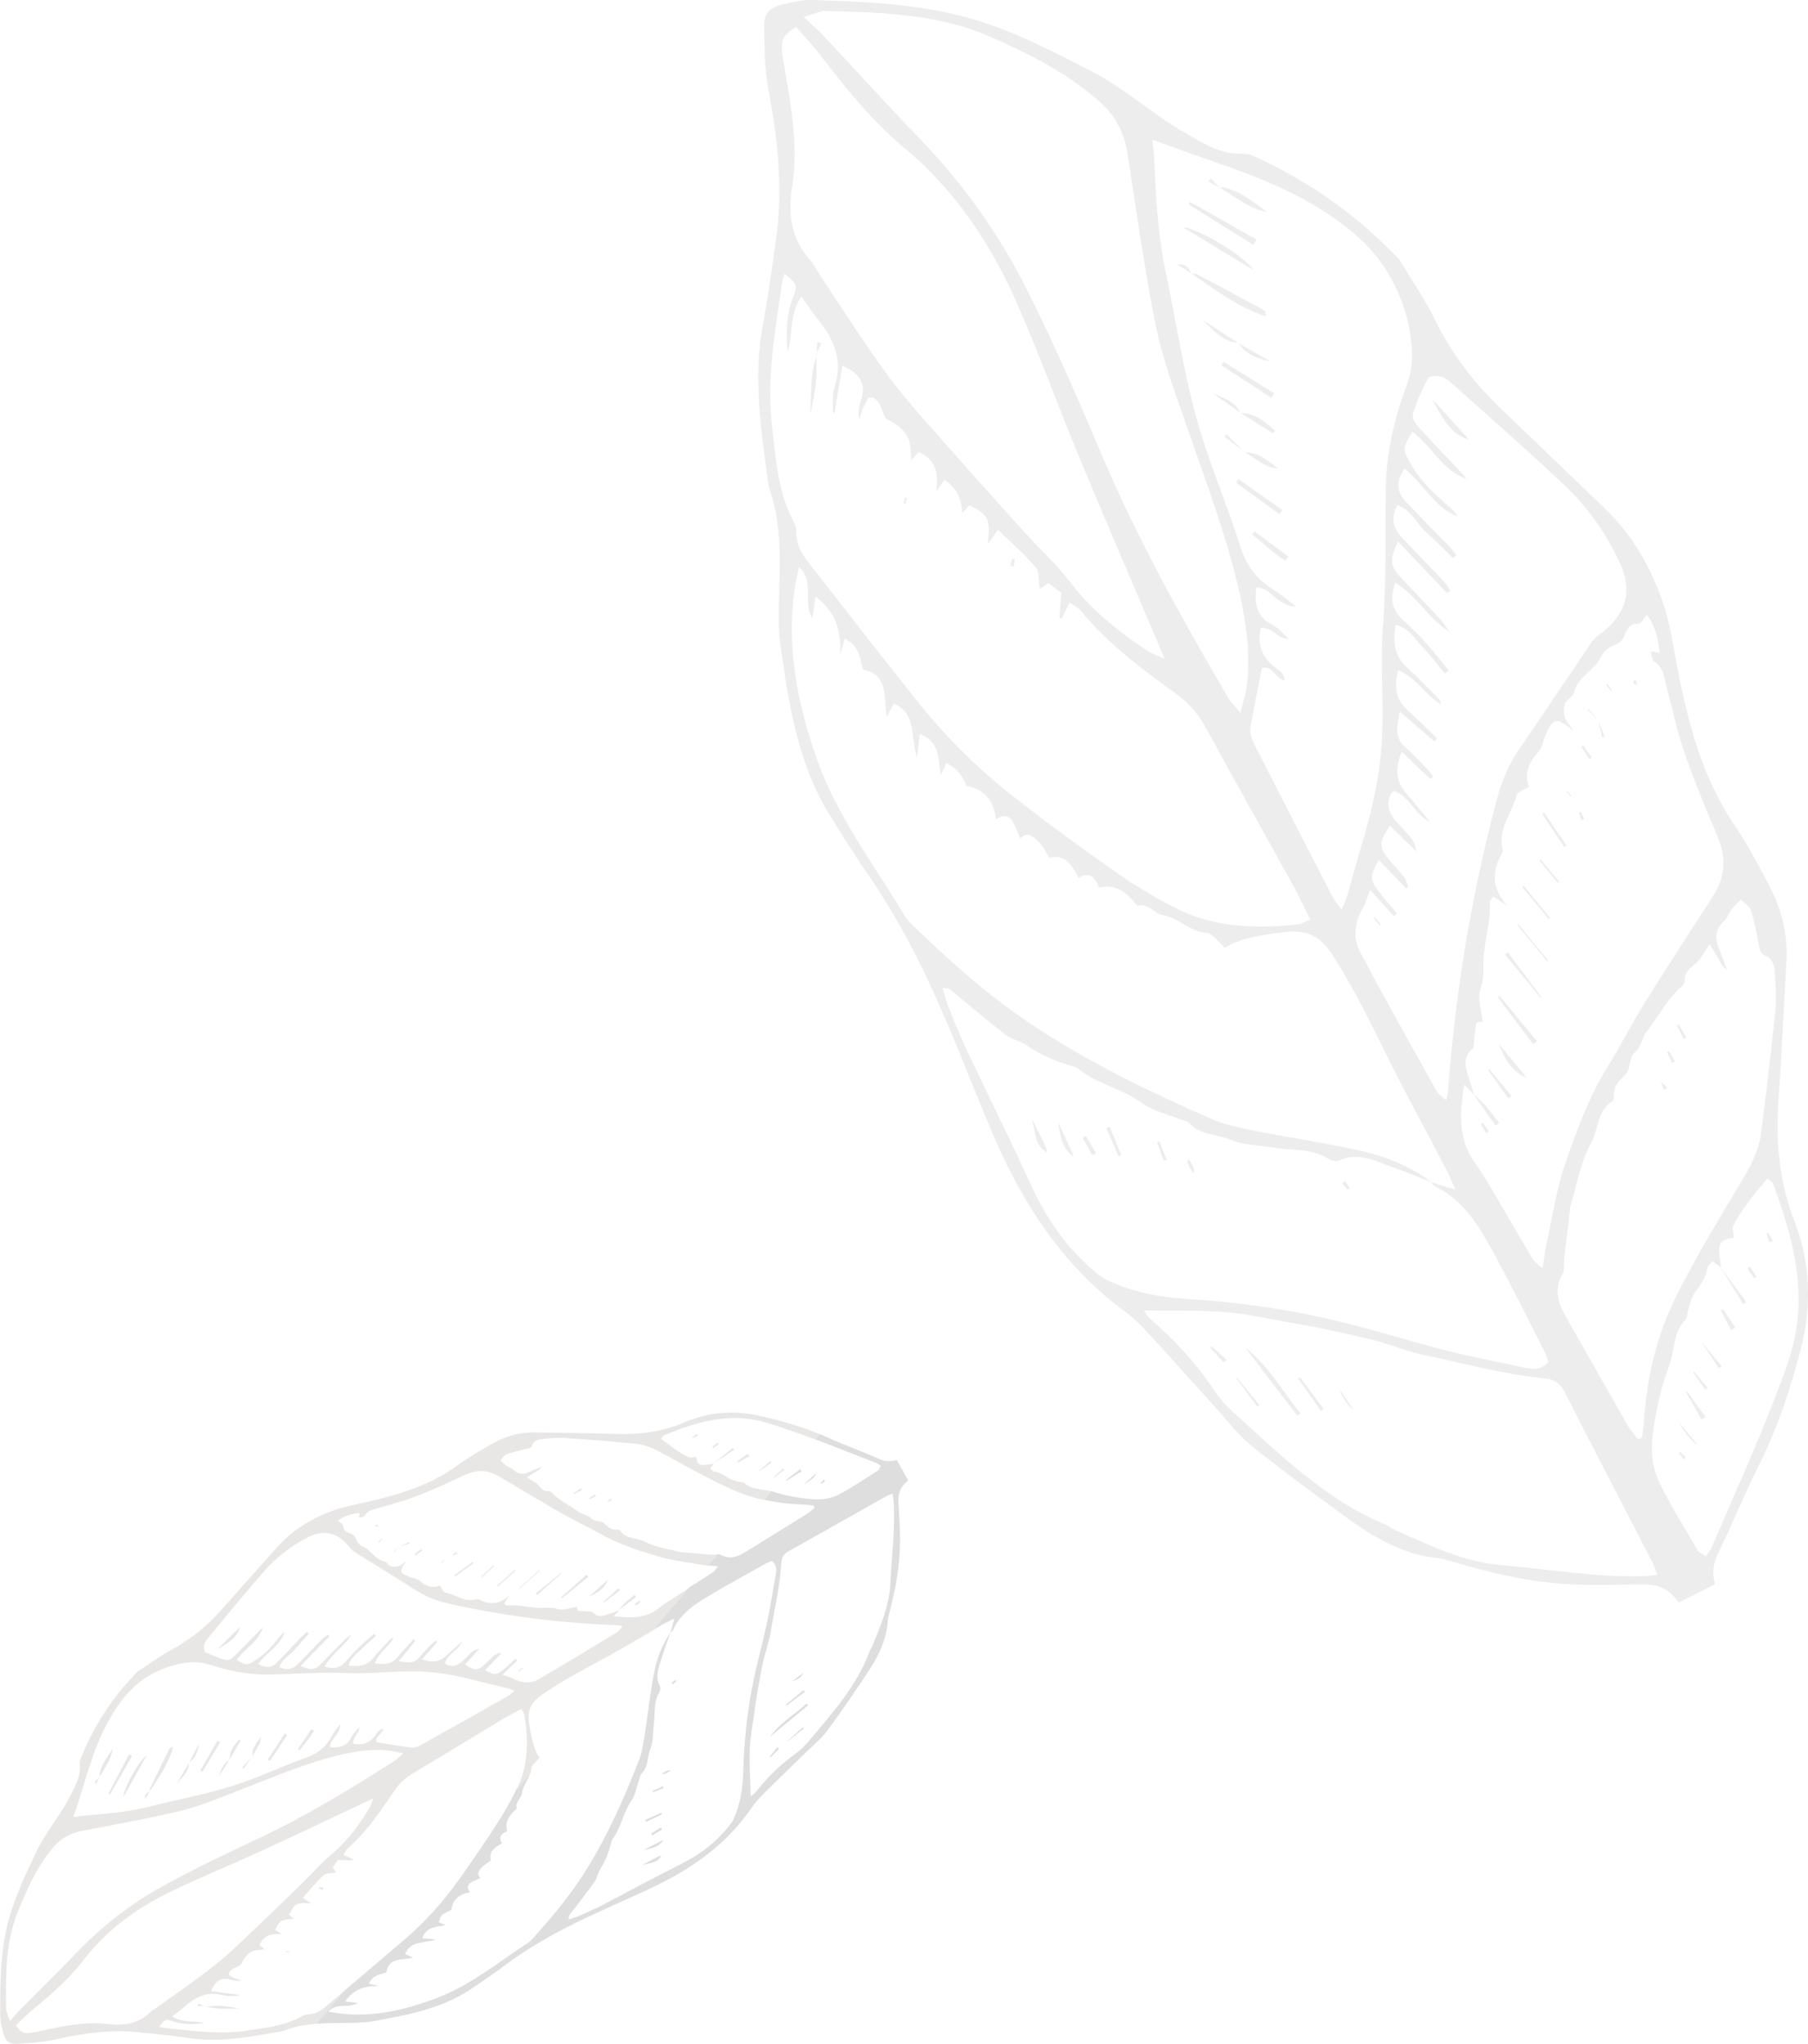 <?xml version="1.0" encoding="UTF-8"?><svg id="Layer_2" xmlns="http://www.w3.org/2000/svg" viewBox="0 0 499.17 564.23"><defs><style>.cls-1{fill:#e9e7e6;}.cls-2{fill:#a6a5a5;}.cls-3{fill:#dfdede;}.cls-4{opacity:.2;}</style></defs><g id="Layer_2-2"><path class="cls-3" d="m222.8,481.23l.1-.13c6.57-7.83,13.54-15.38,17.18-25.22.19-.54.58-1.01.8-1.54,2.2-5.55,4.64-10.95,4.93-17.14.35-7.51,1.39-15.01.91-22.56-.05-.69-.18-1.39-.3-2.31-.87.37-1.42.54-1.91.81-8.93,5.03-17.84,10.1-26.78,15.08-.5.28-.88.58-1.17.92-.59.69-.8,1.51-.87,2.57-.4,6.45-1.92,12.73-2.97,19.09-.43,2.6-1.34,5-1.93,7.5-.68,2.87-1.15,5.8-1.66,8.71-.33,1.87-.59,3.75-.84,5.63-.46,3.4-1.14,6.81-1.28,10.23-.17,4.15.14,8.32.24,13.03.63-.5.97-.7,1.2-.95v-.03c.47-.57.94-1.14,1.41-1.69,2.85-3.35,5.99-6.39,9.59-8.97,1.21-.86,2.33-1.9,3.3-3.03m-135.36,77.36l7.85-9.2c5.42-4.57,10.82-9.15,16.21-13.76,3.63-3.1,6.97-6.46,10.05-10.06,1.68-1.98,3.29-4.04,4.82-6.16,3.89-5.41,7.65-10.92,11.25-16.53,1.81-2.84,3.52-5.78,4.94-8.83l3.86-4.52c-.59,1.99-2.08,3.59-2.34,5.74-.13,1.17-1.78,2.17-1.35,3.85.02.08-.04.2-.14.31-.2.22-.53.48-.74.69-.23.22-.44.43-.62.65-1.13,1.33-1.67,2.86-1.16,4.75-.65.29-1.2.61-1.54,1.01-.49.59-.55,1.3.14,2.3-.99.57-1.9,1.12-2.5,1.83-.65.77-.93,1.69-.56,2.96-.94.67-1.9,1.17-2.58,1.92-.08.1-.17.19-.25.28-.65.77-1.15,1.67-.04,2.59-.93.44-1.85.78-2.66,1.27-.21.13-.38.25-.51.41-.54.63-.37,1.45.22,2.32-1.75.25-3.03.88-3.9,1.89-.66.77-1.08,1.78-1.27,2.99-1.53.69-2.22,1.01-2.64,1.49-.34.4-.49.93-.8,1.86.52.22,1.05.46,1.9.83-2.13.41-4.22.4-5.56,1.97-.36.42-.67.94-.9,1.63,1.27.1,2.32.19,3.79.31-2.68,1.02-5.82.45-7.67,2.62-.31.38-.6.83-.83,1.39.66.32,1.19.58,2.21,1.08-2.49.46-5.11.21-6.5,1.82-.44.52-.77,1.23-.9,2.23-1.53.46-3.09.71-4.13,1.93-.27.32-.51.71-.7,1.19,1.08.24,1.95.43,2.8.62-3.39-.09-6.3.6-8.59,3.29-.26.31-.52.63-.76.99,1.31.13,2.28.24,3.44.36-2.43,1.76-5.62-.32-8.11,2.44,1.49.23,2.49.43,3.49.54,9.39,1,18.22-1.1,26.91-4.48,9.24-3.61,16.79-9.9,24.96-15.21.32-.2.6-.5.85-.78,1.5-1.65,2.98-3.32,4.43-5.01,3.99-4.66,7.72-9.53,10.99-14.85,5.78-9.39,10.12-19.34,14.12-29.51.83-2.13,1.2-4.48,1.57-6.76.89-5.62,1.5-11.31,2.53-16.91.77-4.18,2.2-8.2,4.67-11.75-.73,2.09-1.56,4.16-2.19,6.29-.83,2.81-2.33,5.58-.75,8.65.21.4.08,1.18-.17,1.61-1.67,2.82-1.13,5.99-1.52,9-.3,2.25-.18,4.66-.97,6.73-.82,2.11-.58,4.64-2.15,6.47-.13.15-.26.29-.42.44-.03,0-.03.01-.03.03-.16.18-.15.53-.24.78-.83,2.29-1.23,4.87-2.57,6.82-2.19,3.21-2.65,7.19-5.02,10.25-.17.21-.26.53-.33.8-.65,2.66-1.58,5.17-3.05,7.51-.69,1.12-.9,2.55-1.66,3.6-2.23,3.11-4.62,6.11-6.93,9.17-.14.17-.09.51-.15,1.12,1.09-.37,2.01-.6,2.86-.98,2.21-.98,4.43-1.95,6.58-3.06,7.04-3.65,13.99-7.46,21.08-11.01,4.46-2.23,8.54-4.93,11.9-8.62.45-.5.93-1.02,1.39-1.55.75-.88,1.44-1.81,1.88-2.83,1.74-4.03,2.41-8.36,2.52-12.73.24-10.09,1.49-20.03,3.87-29.84,1.05-4.32,2.13-8.63,3.03-12.97.8-3.87,1.38-7.8,2.08-11.69.26-1.39.22-2.64-1.09-3.68-.57.24-1.13.4-1.61.68-5.15,2.89-10.34,5.69-15.4,8.71-2.93,1.74-5.83,3.54-8,6.09-.93,1.08-1.73,2.3-2.33,3.72-.02.06-.06.11-.1.16-.14.16-.34.29-.51.45.27-1.08.56-2.16,1.02-3.91-1.34.67-2.18,1.03-2.96,1.48-1.03.58-2.06,1.16-3.08,1.75l10.07-11.79c2.23-1.42,4.47-2.82,6.68-4.27.14-.09.27-.21.39-.36.24-.29.5-.69.95-1.22-1.1-.12-1.97-.2-2.78-.3l2.62-3.07c.32,0,.64.02.88.15,2.46,1.35,4.66.62,6.82-.73,5.66-3.52,11.36-7.01,17.01-10.54.76-.47,1.4-1.12,2.11-1.68l-.21-.66c-.91-.08-1.81-.21-2.71-.23-3.75-.11-7.44-.54-11.03-1.36l2.02-2.36c2.09.65,4.21,1.26,6.37,1.6,4.09.64,8.34,1.38,12.2-.63,3.76-1.95,7.27-4.38,10.86-6.65.06-.04.12-.1.17-.15.24-.27.37-.7.63-1.14-.52-.33-.87-.66-1.29-.82-5.59-2.15-11.14-4.38-16.74-6.49l1.25-1.46c.76.33,1.51.65,2.27,1,4.57,2.09,9.33,3.73,13.91,5.81,1.8.82,3.41.87,5.01.32l3.19,5.71c-.53.36-.97.76-1.33,1.18-1.13,1.33-1.49,2.96-1.38,4.91.2,3.67.46,7.34.43,11.01-.05,6.41-1.24,12.69-2.81,18.88-.22.85-.51,1.7-.56,2.55-.32,5.84-3.05,10.73-6.2,15.4-3.46,5.13-6.92,10.26-10.62,15.21-.24.3-.48.62-.73.91-1.61,1.88-3.58,3.51-5.37,5.26-4.07,4-8.22,7.92-12.23,11.98-.28.29-.55.58-.81.88-.99,1.16-1.85,2.44-2.75,3.68-.81,1.09-1.64,2.16-2.51,3.17-6.68,7.83-15.2,13.29-24.55,17.66-7.01,3.26-14.14,6.28-21.07,9.73-6.75,3.36-13.28,7.15-19.32,11.72-2.78,2.1-5.69,4.01-8.56,5.98-6.11,4.2-13.04,6.26-20.18,7.76-1.98.42-3.99.73-5.98,1.15-2.75.58-5.5.66-8.33.68-2.84.04-5.7.03-8.53.25"/><path class="cls-1" d="m21.34,543.23c-3.85,4.49-8.31,8.26-12.84,12.03-1.45,1.22-2.78,2.61-4.13,3.89,1.41,1.87,1.95,2.22,3.67,2.08,1.15-.1,2.28-.38,3.42-.63,6.06-1.29,12.19-2.59,18.39-1.85,4.65.56,8.56-.18,11.91-3.51.41-.41.97-.62,1.44-.97,5.48-3.97,11.09-7.77,16.38-11.99,4.07-3.24,7.77-6.97,11.56-10.55,4.35-4.11,8.63-8.3,12.92-12.48,2.43-2.37,4.62-5,7.22-7.14,1.84-1.51,3.48-3.16,4.99-4.92,2.18-2.55,4.06-5.33,5.82-8.23.31-.52.45-1.16.95-2.48-1.46.68-2.28,1.06-3.1,1.44-9.45,4.45-18.86,8.95-28.36,13.31-8,3.67-16.16,6.99-24.09,10.79-8.63,4.15-16.41,9.56-22.63,16.84-.63.74-1.24,1.49-1.84,2.27-.54.7-1.11,1.4-1.67,2.07m89.89-59.15c-1.78-.37-2.95-.73-4.14-.84-4.39-.41-8.69.17-12.94,1.18-9.92,2.35-19.23,6.41-28.7,10.07-5.14,1.98-10.26,4.14-15.57,5.43-9.09,2.2-18.33,3.79-27.54,5.59-3.16.63-5.69,2.18-7.73,4.58-.08.08-.15.18-.23.28-4.27,5.24-7.04,11.34-9.51,17.52-3.4,8.52-3.32,17.57-3.18,26.57,0,.97.56,1.93,1.06,3.54,1.33-1.52,2.09-2.48,2.97-3.36,5.23-5.28,10.55-10.48,15.71-15.84,6.82-7.1,14.52-13.1,23.08-17.85,8.61-4.78,17.53-9.03,26.44-13.2,13.26-6.21,25.7-13.81,38.02-21.64.67-.43,1.21-1.06,2.3-2.02m59.72-34c.26-.31.51-.71.87-1.15-.76-.13-1.12-.24-1.5-.26-15.7-.57-31.2-2.54-46.53-5.97-3.06-.69-5.91-1.73-8.57-3.41-5.71-3.63-11.48-7.15-17.22-10.74-.48-.3-.95-.67-1.3-1.12-3.33-4.31-7.16-5.39-11.82-2.98-4.49,2.32-8.54,5.38-11.87,9.17-1.03,1.17-2.05,2.34-3.06,3.53-4.2,4.91-8.28,9.93-12.42,14.9-.49.59-1.04,1.24-1.2,1.95-.16.66-.07,1.89.32,2.09,1.7.86,3.53,1.51,5.34,2.11,1.33.44,2.2-.57,3.01-1.35,2.27-2.23,4.47-4.54,6.7-6.81.24-.25.54-.45.81-.66-.41,1.29-1.09,2.35-1.91,3.31-.69.81-1.48,1.55-2.26,2.28-.79.73-1.57,1.48-2.26,2.29-.28.32-.54.66-.78,1.01,2.6,1.49,2.89,1.43,4.7.38,2.21-1.29,3.98-3.01,5.59-4.9.57-.68,1.12-1.37,1.67-2.07.04-.04.06-.07.08-.1.34-.4.8-.71,1.21-1.07-.41,1.25-1.07,2.27-1.86,3.2-.71.84-1.55,1.61-2.38,2.38-.83.77-1.67,1.54-2.42,2.41-.24.27-.45.54-.66.83,2.06,1.3,3.75,1.1,5.19-.35,2.32-2.34,4.54-4.75,6.81-7.12.46-.49.99-.9,1.49-1.34.16.18.32.35.49.53-1.22,1.36-2.47,2.7-3.66,4.09-.1.13-.2.24-.31.36l-.04.05c-.45.54-1.01.99-1.55,1.45s-1.11.92-1.57,1.48c-.42.5-.77,1.06-1,1.75,2.01.98,3.68.64,5.11-.81,2.3-2.34,4.56-4.74,6.85-7.09.41-.42.96-.71,1.45-1.05l.43.45c-2.63,2.7-5.25,5.4-8,8.2,3.01,1.25,4.02,1.1,5.77-.69,2.17-2.2,4.31-4.44,6.5-6.63.53-.53,1.21-.94,1.82-1.4-.41.71-.89,1.36-1.41,1.97-.67.8-1.42,1.52-2.17,2.26s-1.52,1.48-2.22,2.32c-.6.71-1.17,1.47-1.65,2.34,2.54.78,4.26.38,5.7-1.25,1.15-1.3,2.3-2.61,3.54-3.83,1.4-1.37,2.94-2.64,4.41-3.96.18.2.36.4.54.6-1.33,1.19-2.74,2.31-3.97,3.58-.73.75-1.62,1.4-2.35,2.25-.54.63-.98,1.37-1.21,2.34,2.79.34,4.95.04,6.68-1.98.04-.04.08-.08.1-.13.17-.21.34-.42.52-.63,1.33-1.55,2.77-3.02,4.17-4.51.25-.26.66-.37.99-.54-.35.67-.79,1.26-1.27,1.82-.35.41-.71.8-1.07,1.19s-.73.79-1.09,1.2c-.71.84-1.36,1.77-1.79,2.92,2.5.45,4.51.35,6.15-1.56.02-.03.06-.06.07-.09.17-.21.35-.42.53-.63,1.27-1.49,2.62-2.91,3.93-4.37l.49.42c-1.41,1.74-2.81,3.49-4.58,5.68,2.37.33,4.08.77,5.51-.91l.04-.04c.1-.11.2-.24.3-.35.83-.99,1.72-1.92,2.61-2.85.53-.56,1.15-1.05,1.74-1.57l.41.44c-1.32,1.5-2.65,3.01-4.17,4.74,2.74,1.03,4.75.78,6.58-.93,1.47-1.36,2.99-2.67,4.48-4.01-.24.52-.55.97-.89,1.39-.44.52-.94.97-1.44,1.41s-1.01.88-1.44,1.4-.79,1.09-1.02,1.77c.28.24.4.42.56.48,1.91.79,3.37,0,4.66-1.34.61-.62,1.23-1.22,1.86-1.82.79-.76.8-.75,2.48-1.27-1.42,1.58-2.68,2.96-3.97,4.38,2.63,1.69,3.44,1.69,5.3.06.94-.83,1.79-1.76,2.75-2.57.44-.37,1.05-.52,1.57-.78l.24.36c-1.43,1.48-2.84,2.96-4.33,4.49,2.47,1.38,3.16,1.36,4.95-.1,1.2-.98,2.32-2.05,3.47-3.08l.43.51c-1.3,1.27-2.6,2.53-4.05,3.93,1.23.41,2.06.58,2.76.96,2.37,1.27,4.91,1.59,7.16.3,7.38-4.25,14.62-8.71,21.89-13.12.15-.1.3-.23.44-.39m-28.87,16.68c-1.08-.38-1.68-.65-2.3-.8-2.72-.68-5.46-1.27-8.17-1.99-5.73-1.51-11.49-2.56-17.45-2.61-5.98-.05-11.91.75-17.93.51-7.13-.29-14.29.18-21.43.38-5.67.16-11.14-.86-16.52-2.6-1.71-.56-3.62-.9-5.39-.78-3.98.27-7.76,1.46-11.28,3.42-2.75,1.54-5.02,3.55-6.93,5.77-1.91,2.23-3.5,4.74-4.95,7.39-4.35,7.96-6.28,16.79-9.5,26.18,1.18-.18,1.84-.33,2.5-.38,6.16-.5,12.33-1,18.36-2.51,7.69-1.92,15.52-3.38,23.06-5.74,7.08-2.22,13.82-5.48,20.82-8,2.09-.75,3.69-1.86,4.98-3.37.58-.69,1.1-1.45,1.57-2.3.57-1.04,1.34-1.96,2.38-3.46.09,3.07-2.87,4-2.8,6.47,2.12.13,3.87-.1,5.08-1.51.31-.36.57-.79.8-1.3.2-.45.51-.85.83-1.25.2-.22.41-.44.6-.66.2-.22.4-.43.59-.65.04-.06.1-.13.15-.18.1,1.84-1.92,2.66-1.61,4.6,2.35.38,4.22-.15,5.67-1.85.1-.13.2-.24.3-.37.26-.34.48-.75.78-1.09.35-.41.79-.76,1.49-.84-.06.43-.26.78-.52,1.08-.14.17-.31.34-.47.49s-.33.32-.47.48c-.36.42-.59.91-.39,1.65,3.21.52,6.42,1.1,9.66,1.49.78.1,1.72-.25,2.44-.65,8.03-4.46,16.02-8.97,24.02-13.48.6-.35,1.12-.84,2.01-1.53m-107.53-1.57c1.09-1.28,2.23-2.53,3.43-3.76,3.16-2.05,6.17-4.32,9.47-6.09,5.29-2.84,9.77-6.58,13.72-11.02,5.14-5.77,10.26-11.56,15.43-17.32,4.16-4.65,9.34-7.82,15.13-9.94,3.06-1.13,6.33-1.7,9.53-2.44,8.91-2.06,17.57-4.63,25.09-10.16,2.95-2.16,6.16-4,9.34-5.83,3.67-2.12,7.64-3.3,11.9-3.23,7.34.13,14.68.18,22.03.42,6.74.22,13.21-.51,19.52-3.25,6.53-2.83,13.48-3.31,20.48-1.76,5.72,1.26,11.35,2.85,16.76,5.12l-1.25,1.46c-2.54-.96-5.09-1.88-7.65-2.76-4.26-1.46-8.58-2.98-13.21-3.17-7.45-.31-14.28,2-21.01,4.78-.07.03-.14.09-.2.17-.13.15-.28.41-.56.75,2.5,1.9,4.9,3.82,7.72,5.15.51.24,1.29-.1,1.95-.16.24,1.9.96,2.51,2.69,2.22.74-.11,1.47-.22,2.22-.34h0c-.32.43-.63.87-1.02,1.39.45.34.72.72,1.05.77,1.54.23,2.79.98,4.06,1.86.83.57,1.97.72,2.98,1.02.46.14,1.09.02,1.38.29,2.06,1.94,4.82,1.56,7.23,2.3l.21.07-2.02,2.36c-3.16-.72-6.25-1.74-9.23-3.11-6.41-2.93-12.59-6.37-18.77-9.77-2.42-1.32-4.84-2.46-7.57-2.71-6.45-.58-12.9-1.14-19.36-1.54-2.3-.14-4.64.1-6.94.35-.59.07-1.42.47-1.81.92-.08.11-.15.22-.18.33-.09.35-.23.6-.38.78-.45.53-1.12.55-1.8.71-1.68.41-3.4.77-5.02,1.38-.34.13-.63.41-.91.73-.1.13-.19.24-.3.37-.1.13-.19.24-.29.36-.07.09-.14.17-.22.25.55.49,1.05,1.04,1.65,1.46.6.42,1.44.59,1.92,1.11,1.28,1.36,2.67,1.35,4.22.67,1.16-.51,2.34-.98,3.51-1.46-.08.14-.17.26-.27.38-.45.54-1.01.79-1.55,1.1-.61.36-1.16.79-2.15,1.47,1.35.88,2.47,1.32,3.16,2.12.8.96,1.51,1.73,2.84,1.64.24-.02.58.13.76.31,2.14,2.34,5.05,3.61,7.56,5.44,1.05.76,2.46.69,3.47,1.86.67.78,2.52.46,3.39,1.19.98.82,1.72,1.76,3.11,1.8.48.01,1.21-.05,1.38.2,1.61,2.46,4.61,1.99,6.84,3.15,3.03,1.59,6.69,2,10.08,2.91l.57.04c3.07.16,6.1.65,9.18.63.08-.01.16,0,.25,0l-2.62,3.07c-.36-.05-.71-.09-1.05-.16-4.36-.78-8.84-1.24-13.06-2.52-5.42-1.64-10.86-3.42-15.86-6.27-3.19-1.82-6.54-3.35-9.73-5.15-4.36-2.46-8.67-5.06-13-7.6-1.83-1.08-3.62-2.23-5.48-3.24-2.71-1.48-5.56-1.57-8.39-.37-2.22.95-4.37,2.05-6.58,3.01-2.83,1.22-5.65,2.49-8.55,3.52-2.9,1.05-5.92,1.8-8.87,2.72-1.35.42-2.86.53-3.86,1.7-.14.16-.26.33-.37.53-.02.02-.04.04-.04.06-.25.3-.97.33-1.54.53.08-.56.12-.91.18-1.4-2.22.29-4.21.82-6.01,2.23.6.51,1.46.88,1.47,1.28.02,1.38.9,1.87,1.93,2.19.92.3,1.37.8,1.72,1.72.29.75,1.01,1.55,1.73,1.84,2.33.94,3.37,3.67,6.02,4.17.66.12,1.12,1.11,1.79,1.35.64.24,1.5.16,2.18-.05.6-.17,1.09-.72,2.08-1.42-2,2.75-1.93,3.17.51,4.26,1.04.47,2.37.52,3.18,1.22,1.87,1.61,3.78,2.1,5.58,1.24.55.82.86,1.85,1.36,1.94,2.97.56,5.56,2.94,8.87,1.85.28-.09.69.21,1.04.36,2.83,1.28,5.45,1.06,7.91-1.47-.59.97-1.03,1.65-1.48,2.37.46.27.72.56.94.53,3.05-.33,6,.57,9,.66,1.61.05,3.07-.3,4.8.28,1.58.53,3.61-.32,5.34-.54l.24,1c1.26.17,2.53.22,4.05.31.94,1.25,2.13,1.52,4.21.74,1.07-.39,2.15-.74,3.24-1.12h0c-.38.38-.76.77-1.57,1.61,4.89.6,8.89.6,12.48-2.22,1.81-1.42,3.8-2.63,5.74-3.88.86-.56,1.73-1.12,2.6-1.66l-10.07,11.79c-2.5,1.43-5,2.86-7.49,4.32-7.58,4.44-15.54,8.19-22.84,13.19-.98.67-1.77,1.34-2.38,2.04-1.29,1.51-1.74,3.22-1.4,5.68.55,4.05,1.43,7.79,2.9,9.79-.06.07-.12.14-.18.22-.22.26-.47.52-.71.77-.25.26-.49.51-.71.76-.38.45-.67.9-.68,1.34-.01.49-.09.94-.23,1.37l-3.86,4.52c.24-.52.47-1.04.69-1.55,2.63-6.12,2.54-12.62,1.56-19.1-.08-.52-.43-.99-.8-1.8-1.78.94-3.41,1.74-4.95,2.67-8.29,4.99-16.52,10.05-24.83,14.98-1.67.99-3.09,2.13-4.31,3.55-.4.47-.78.97-1.14,1.5-2.49,3.71-5,7.42-7.9,10.82-1.49,1.74-3.08,3.4-4.82,4.93-.08.07-.16.14-.22.23-.38.44-.64,1.03-1.04,1.63,1.1.5,1.86.84,2.63,1.18l-.15.34c-1.33-.04-2.65-.08-4-.12-.52.76-1,1.46-1.45,2.12.37.52.66.9.96,1.32-1.32.27-2.76.15-3.49.81-2.03,1.85-3.75,4.03-5.72,6.23.95.62,1.54,1.02,2.31,1.53-2.77-.2-3.88-.13-4.78.92-.42.5-.8,1.21-1.28,2.21.38.34.77.7,1.23,1.11-2.44.22-3.26.3-3.96,1.12-.36.42-.69,1.02-1.17,1.93.62.4,1.23.82,1.85,1.23-2.19-.24-4.01.02-5.24,1.46-.36.41-.67.93-.91,1.56.57.49,1.02.86,1.34,1.12-1.29.22-2.64.14-3.63.71-.55.32-1.01.72-1.43,1.2-.48.56-.88,1.24-1.22,2.03-.04.1-.1.18-.16.25-.29.36-.84.56-1.4.78s-1.17.49-1.58.97c-.14.15-.25.34-.33.54-.07.16-.01.38-.02.72.53.26,1.11.58,1.72.82.57.23,1.18.36,1.78.53-1.05.26-2,.13-2.89-.13-1.83-.55-3.23-.29-4.31.97-.46.53-.86,1.26-1.22,2.17,2.61.34,5.14.67,7.75,1.01-.22.12-.36.27-.51.27-1.25-.02-2.57.19-3.75-.15-4.27-1.2-7.64.32-10.75,3.07-1.04.92-2.19,1.71-3.55,2.76,3.06,1.94,6.19,1.05,8.98,1.89-2.94.27-5.88.48-8.74-.55-1.62-.59-2.02-.66-3.03.54-.22.25-.46.56-.76.94.63.15,1.16.31,1.7.37,7.58.79,15.1,1.92,22.79.7,4.88-.78,9.77-1.21,14.23-3.57.76-.4,1.61-.91,2.42-.91,2.01,0,3.53-1,4.93-2.18,1.74-1.47,3.5-2.95,5.25-4.42l-7.85,9.2c-2.93.24-5.83.73-8.66,1.8-.36.14-.74.26-1.12.33-8.38,1.48-16.74,3.11-25.33,1.85-4.59-.67-9.22-1.14-13.83-1.61-8.08-.83-15.97.33-23.86,2.12-3.26.74-6.68.89-10.04,1.03-2.2.09-3.08-.78-3.67-2.98-.39-1.48-.82-3.04-.83-4.55-.06-7.64-.03-15.23,1.44-22.82,1.53-7.92,4.91-15.01,8.3-22.2,2.62-5.55,6.65-10.19,9.44-15.6,1.46-2.83,3.1-5.56,2.79-8.98-.09-.99.43-2.07.84-3.04,2.95-6.92,6.84-13.19,11.7-18.89"/><path class="cls-1" d="m56.86,553.89c1.31-.07,2.62-.19,3.93-.13,1.78.09,3.55.36,5.31.75-3.09-.06-6.2.25-9.24-.63m-.27-.1l.28.09c-.1,0-.2,0-.29.01v-.1"/><path class="cls-1" d="m88.01,521.36c.38.11.76.22,1.15.32l.11-.59c-.4-.05-.81-.09-1.21-.13,0,0-.05.4-.05.4Z"/><path class="cls-1" d="m79.02,538.55l-.1.3c.29.06.59.12.87.18l.08-.25c-.29-.07-.58-.14-.87-.22h.01Z"/><path class="cls-1" d="m56.36,553.8c.07,0,.15,0,.22,0v.1c-.07-.02-.15-.06-.22-.08m-1.6-.68c.54.22,1.07.44,1.61.66-.58.01-1.18.03-1.76.04l.14-.69"/><path class="cls-1" d="m39.36,485.66c-2.45,2.87-5.36,8.7-5.28,10.44,2.19-3.94,4.31-7.75,6.43-11.58-.35.29-.74.67-1.14,1.14"/><path class="cls-1" d="m41.43,494.4s.01.07,0,.09h-.01s-.05,0-.05,0c.01-.03.06-.09.06-.09m5.47-11.85c.08-.08.36-.09.9-.23-1.31,4.62-3.94,8.31-6.36,12.08-.01-.26-.07-.55.02-.77,1.79-3.69,3.6-7.39,5.43-11.07v-.02"/><path class="cls-1" d="m35.62,484.28c-1.89,3.62-3.77,7.23-5.65,10.86l.41.22c2.03-3.53,4.07-7.06,6.09-10.59-.29-.16-.57-.32-.85-.49"/><path class="cls-1" d="m60.03,480.57c-1.57,2.75-3.14,5.5-4.72,8.24l.56.34c1.63-2.72,3.26-5.43,4.9-8.15-.24-.15-.49-.3-.74-.44"/><path class="cls-1" d="m27.6,490.34l.03.07h-.07s.05-.08.05-.08m3.55-7.54c-.49,2.86-2.16,5.13-3.54,7.54l-.17-.45c.53-2.73,2.19-4.86,3.69-7.09"/><path class="cls-1" d="m78.62,478.55l-4.69,7.21c.19.13.38.25.57.38,1.61-2.39,3.2-4.77,4.8-7.15-.22-.15-.45-.28-.67-.43"/><path class="cls-1" d="m86.03,477.3c-1.27,1.86-2.54,3.71-3.81,5.57l.49.35c1.29-1.84,2.9-3.47,3.98-5.45-.22-.16-.44-.31-.66-.46"/><path class="cls-1" d="m63.36,485.77s-.01.07-.01.07h-.04s.06-.08.06-.08m2.56-5.53l.5.27c-1.02,1.76-2.04,3.52-3.07,5.28-.07-2.32,1.29-3.91,2.58-5.54"/><path class="cls-1" d="m69.6,484.89s0,.05,0,.07h-.01s-.04,0-.04,0c.02-.03.06-.09.06-.09m2.43-5.43c-.02.94-.31,1.89-.87,2.84-.52.87-1.03,1.73-1.56,2.6.12-2.06.23-2.28,2.43-5.44"/><path class="cls-1" d="m52.19,486.65c-.05,1.62-.85,2.83-1.79,3.94-.27.32-.54.62-.83.93-.29.31-.58.62-.84.94,1.16-1.92,2.31-3.86,3.46-5.8m0-.1h.05s-.04.05-.06.1c.01-.03,0-.1,0-.1"/><path class="cls-1" d="m52.25,486.55h-.05s.05-.03.07-.04v.03s-.01.01-.01.01Zm2.71-5.21c-.27,1.58-.67,3.08-1.66,4.25-.3.33-.63.65-1.03.92.91-1.72,1.8-3.45,2.7-5.18"/><path class="cls-1" d="m63.32,485.87h.04s-.03,0-.04.01v-.02m-1.22.99c.32-.37.72-.71,1.22-.96-.98,1.51-1.96,3.03-2.94,4.55.51-1.24.85-2.59,1.72-3.59"/><path class="cls-1" d="m69.56,484.98h.03s-.08.07-.11.11c.04-.04.09-.12.09-.12m-2.68,2.95c.86-.94,1.72-1.88,2.59-2.82-.74,1.04-1.48,2.07-2.21,3.12l-.38-.3"/><path class="cls-1" d="m41.36,494.52v-.03s.06,0,.06,0h0l-.06.03h0Zm-.98.67c.26-.29.62-.49.99-.68-.39.64-.76,1.29-1.33,2.26-.1-.77.06-1.25.34-1.58"/><path class="cls-1" d="m27.54,490.41h.06s-.08.09-.12.13c.03-.04.07-.13.07-.13m-1.46,1.58c.46-.49.93-.97,1.39-1.45-.3.6-.6,1.2-.9,1.8l-.5-.35"/><path class="cls-3" d="m177.72,510.65c3.02-.47,4.05-.99,5.31-2.47l.1-.1h-.27c-1.71.86-3.41,1.72-5.12,2.58"/><path class="cls-3" d="m177.32,514.86c3.35-.77,3.99-.94,4.79-1.88.16-.18.31-.39.51-.64-.32.05-.63.04-.86.15-1.49.77-2.95,1.57-4.43,2.37"/><path class="cls-3" d="m178.38,502.94c1.46-.7,2.92-1.4,4.43-2.11-.14-.18-.27-.41-.3-.39-1.47.65-2.93,1.33-4.39,2l.26.51Z"/><path class="cls-3" d="m180.08,506.69c.91-.56,1.81-1.1,2.72-1.66l-.35-.56c-.89.56-1.79,1.13-2.68,1.71,0,0,.32.51.32.51Z"/><path class="cls-3" d="m180.17,494.4l.16.37c.94-.38,1.87-.74,2.81-1.12l-.02-.56c-.97.44-1.95.87-2.93,1.31h-.01Z"/><path class="cls-3" d="m183.05,489.83c.32-.11.66-.17.95-.33.41-.22.76-.51,1.14-.77-.53-.11-.93.05-1.31.24-.32.16-.61.4-.91.59,0,0,.13.28.13.28Z"/><path class="cls-3" d="m185.39,464.54l.37.43,1-.88-.3-.32c-.37.25-.71.51-1.07.77h0Z"/><path class="cls-1" d="m59.96,455.33c2.48-1.4,4.07-2.52,5.04-3.66.68-.79,1.06-1.6,1.26-2.52-2.14,2.09-4.23,4.14-6.3,6.17"/><path class="cls-1" d="m143.25,461.51c.38-.34.75-.67,1.14-1.01l-.16-.18c-.38.34-.76.67-1.14,1.01l.16.18Z"/><path class="cls-1" d="m147.9,439.89l.37.44c2.21-1.97,4.42-3.94,6.63-5.91l-.07-.17c-2.31,1.88-4.62,3.76-6.93,5.64h0Z"/><path class="cls-1" d="m162.51,440.84c2.01-.9,3.33-1.75,4.2-2.78.5-.58.86-1.21,1.11-1.95-1.89,1.69-3.6,3.21-5.3,4.73"/><path class="cls-1" d="m154.93,440.95l.21.27c2.43-1.98,4.86-3.94,7.29-5.91-.16-.21-.33-.42-.49-.62-2.35,2.09-4.68,4.18-7.02,6.26h.01Z"/><path class="cls-1" d="m166.67,442.13l.14.21c1.47-1.13,2.93-2.25,4.4-3.38l-.39-.51c-1.38,1.23-2.76,2.46-4.14,3.69h0Z"/><path class="cls-1" d="m125.37,434.92l.19.35c1.73-1.25,3.45-2.51,5.18-3.76l-.25-.34c-1.7,1.25-3.39,2.5-5.1,3.75h-.01Z"/><path class="cls-1" d="m143.31,438.43l.14.14c1.87-1.67,3.76-3.35,5.63-5.02l-.13-.14c-1.87,1.67-3.76,3.35-5.63,5.02h-.01Z"/><path class="cls-1" d="m137.38,437.99c1.66-1.47,3.31-2.95,4.97-4.42l-.2-.21c-1.66,1.47-3.31,2.95-4.97,4.42l.2.21Z"/><path class="cls-1" d="m171.54,443.56c-.24.29-.46.58-.67.91v-.02c1.6-1.21,3.19-2.43,4.78-3.63-.16-.19-.31-.37-.46-.56-1.23,1.08-2.57,2.03-3.64,3.29"/><path class="cls-1" d="m133.03,435.42c1.14-1.03,2.29-2.05,3.43-3.07l-.18-.21c-1.14,1.03-2.29,2.05-3.43,3.07l.18.21Z"/><path class="cls-1" d="m175.54,443.18c.45-.31.9-.62,1.34-.93l-.27-.38c-.45.32-.88.63-1.33.94l.26.37Z"/><path class="cls-1" d="m114.4,429.1l.24.31c.63-.46,1.27-.9,1.91-1.35l-.29-.39c-.62.47-1.25.95-1.86,1.42h0Z"/><path class="cls-1" d="m110.41,426.82c.83-.36,1.67-.72,2.5-1.08l.13.4c-.88.22-1.76.45-2.63.67m0,.03h-.01"/><path class="cls-1" d="m125.02,429.1l.13.28c.4-.16.8-.32,1.2-.47l-.22-.41c-.36.2-.74.41-1.11.6h0Z"/><path class="cls-1" d="m104.58,425.84c.34-.31.68-.61,1.01-.9l-.11-.14c-.34.25-.68.52-1.02.78l.12.26Z"/><polygon class="cls-1" points="103.83 421.48 104.33 421.36 104.35 420.85 103.63 421.09 103.83 421.48"/><path class="cls-1" d="m108.52,428.46l.14.13c.58-.59,1.15-1.19,1.73-1.78h0c-.63.55-1.24,1.1-1.85,1.65h-.01Z"/><path class="cls-1" d="m121.87,431.51c.27-.24.53-.48.79-.71l-.11-.12c-.27.24-.53.48-.79.71l.11.12Z"/><path class="cls-3" d="m213.53,478.23c-.34.4-.68.82-.98,1.26,3.53-2.91,7.06-5.83,10.57-8.73l-.35-.53c-3.03,2.72-6.55,4.87-9.24,8.01"/><path class="cls-3" d="m216.98,470.56l.21.27c1.68-1.27,3.34-2.55,5.02-3.82l-.32-.43c-1.63,1.32-3.27,2.64-4.9,3.97h0Z"/><path class="cls-3" d="m217.37,480.63l.07.1c1.5-1.19,3.01-2.38,4.51-3.57l-.28-.34c-1.43,1.28-2.86,2.56-4.29,3.83h0Z"/><path class="cls-3" d="m214.66,482.3c-.69.85-1.39,1.7-2.08,2.54l.22.21c.75-.73,1.5-1.47,2.25-2.2l-.39-.55"/><path class="cls-3" d="m218.65,464.18c1.55-.64,2.04-.84,2.5-1.38.21-.25.41-.56.71-1.03-1.25.94-2.23,1.66-3.21,2.39"/><path class="cls-1" d="m158.38,412.17l.17.27c.72-.39,1.44-.77,2.16-1.16l-.29-.38c-.67.43-1.36.86-2.04,1.29h0Z"/><path class="cls-1" d="m162.69,413.57l.18.29c.56-.29,1.13-.58,1.7-.86l-.29-.44c-.53.34-1.06.67-1.59,1.01h0Z"/><path class="cls-1" d="m167.6,414.7c.45-.2.89-.38,1.33-.57l-.39-.48c-.31.35-.64.7-.95,1.05"/><path class="cls-3" d="m221.84,409.81c1.78-1.1,2.43-1.51,2.88-2.03.26-.31.44-.64.73-1.18-1.35,1.21-2.48,2.21-3.6,3.21"/><path class="cls-1" d="m208.82,406.72c1.5-1.06,2.85-2.03,4.21-2.99l-.34-.45c-1.24,1.1-2.48,2.21-3.85,3.43"/><path class="cls-1" d="m197.02,403.96h0c1.88-1.26,3.78-2.51,5.66-3.76l-.36-.49c-1.77,1.43-3.54,2.84-5.31,4.26h.01Z"/><path class="cls-3" d="m216.92,408.64l.13.18c1.44-.88,2.86-1.77,4.29-2.66-.14-.2-.28-.4-.42-.61-1.33,1.03-2.67,2.06-3.99,3.09h0Z"/><path class="cls-1" d="m203.56,403.4l.22.33c1.03-.59,2.08-1.17,3.12-1.76-.16-.21-.31-.44-.47-.65-.95.69-1.91,1.39-2.87,2.08h0Z"/><path class="cls-1" d="m213.73,407.63l.14.17c.88-.68,1.77-1.36,2.65-2.04l-.29-.35c-.84.74-1.66,1.48-2.5,2.22h0Z"/><path class="cls-1" d="m196.96,399.74c.5-.36,1-.74,1.5-1.1l-.27-.37-1.57,1.09.34.38Z"/><path class="cls-1" d="m191.27,396.91c.44-.18.9-.38,1.35-.57l-.24-.49c-.41.27-.83.53-1.24.8l.14.25Z"/><path class="cls-3" d="m226.62,409.38l.2.2c.33-.26.67-.53,1.01-.79l-.4-.32c-.27.3-.55.6-.82.91h0Z"/><g class="cls-4"><path class="cls-2" d="m239.16,240.71c7.5,10.74,13.63,22.24,18.99,34.12,5.5,12.18,10.25,24.68,15.43,37,7.81,18.55,18.13,35.34,34.19,48.05,2.61,2.07,5.39,4.03,7.66,6.45,6.73,7.19,13.24,14.6,19.87,21.9,3.37,3.7,6.42,7.81,10.28,10.93,8.29,6.73,16.94,13.02,25.56,19.32,7.87,5.75,16.12,10.77,26.2,11.71,1.48.13,2.92.69,4.36,1.12,10.6,3.12,21.35,5.58,32.42,6.08,6.33.29,12.69.08,19.03-.03,4.45-.08,7.86,1.21,10.32,5.08l10.06-5.14c-.84-2.79-.67-5.57.87-8.63,3.89-7.76,7.03-15.89,10.95-23.64,5.25-10.37,8.88-21.27,11.79-32.44,3.12-11.99,2.75-24.04-1.72-35.49-4.33-11.08-5.18-22.28-4.36-33.92.89-12.66,1.47-25.34,2.16-38.01.4-7.38-1.4-14.29-4.8-20.76-2.95-5.61-5.9-11.28-9.46-16.5-9.07-13.34-12.95-28.47-15.93-43.97-1.07-5.57-1.85-11.24-3.59-16.61-3.29-10.11-8.43-19.28-16.17-26.77-9.61-9.28-19.28-18.51-28.91-27.77-7.4-7.12-13.57-15.1-18.13-24.41-2.84-5.81-6.56-11.17-9.89-16.73-11.1-11.67-23.73-20.81-38.11-27.59-1.64-.77-3.49-1.75-5.19-1.66-5.93.3-10.54-2.71-15.33-5.41-9.16-5.17-16.9-12.43-26.34-17.3-12.19-6.27-24.22-12.57-37.78-15.73C250.59.94,237.46.39,224.28,0c-2.63-.08-5.32.56-7.91,1.14-3.85.87-5.4,2.33-5.37,6.14.03,5.81.07,11.72,1.14,17.4,2.6,13.72,4.07,27.43,2.12,41.34-1.11,7.93-2.21,15.88-3.67,23.77-2.72,14.76-.45,29.29,1.56,43.85.09.66.28,1.31.49,1.94,3.27,9.73,2.69,19.83,2.42,29.8-.13,4.87-.18,9.64.64,14.42.6,3.45,1,6.94,1.61,10.4,2.13,12.42,5.24,24.52,12.09,35.34,3.22,5.08,6.33,10.23,9.77,15.16h0Zm218.37,194.05c-1.6.14-2.8.33-4.01.36-13.08.34-25.94-1.95-38.9-3.05-10.67-.9-19.84-5.46-29.28-9.61-.92-.4-1.69-1.1-2.61-1.48-16.74-6.92-29.33-19.45-42.42-31.31-1.97-1.77-3.75-3.86-5.22-6.06-4.94-7.44-10.99-13.85-17.7-19.68-.46-.41-.75-1-1.61-2.16,8.15.12,15.36-.13,22.51.43,5.9.46,11.73,1.84,17.59,2.86,3.23.56,6.47,1.12,9.66,1.81,4.99,1.07,10.01,2.08,14.94,3.42,4.3,1.18,8.38,2.91,12.83,3.82,10.9,2.22,21.64,5.27,32.76,6.36,2.74.27,4.56,1.13,5.9,3.75,8.02,15.78,16.2,31.47,24.3,47.21.44.85.7,1.81,1.28,3.34h0Zm38.85-71.48c-.63,7.98-3.53,15.35-6.34,22.6-5.41,14.01-11.65,27.7-17.56,41.51-.31.71-.89,1.29-1.51,2.17-.92-.59-1.84-.85-2.19-1.46-3.68-6.34-7.65-12.56-10.78-19.17-3.22-6.8-1.69-14.09-.3-21.13.74-3.83,2-7.57,3.3-11.26,1.44-4.11.95-8.91,4.44-12.32.48-.48.32-1.59.58-2.36.58-1.72.9-3.68,1.95-5.07,1.61-2.13,2.98-4.23,3.48-6.89.11-.56.77-1.01,1.39-1.74.88.69,1.61,1.27,2.34,1.85h0c-.15-1.29-.3-2.57-.46-3.84-.38-2.99.72-4.21,4-4.48-.07-1.14-.6-2.51-.16-3.38,2.45-4.78,5.93-8.81,9.4-13,.84.74,1.39.99,1.54,1.39,4.37,11.8,7.9,23.74,6.9,36.59h-.01Zm-12.97-111.87c.95,2.83,1.46,5.82,2.07,8.76.33,1.6.2,3.17,2.42,3.86.97.3,1.93,2.25,2.04,3.52.3,3.99.55,8.04.15,12-1.11,11.13-2.48,22.23-3.89,33.32-.61,4.7-2.74,8.81-5.19,12.9-6.27,10.45-12.61,20.9-18.09,31.78-5.45,10.82-8.24,22.56-9.04,34.71-.1,1.56-.37,3.11-.57,4.68-.39.1-.77.2-1.16.31-.92-1.25-2-2.42-2.77-3.76-5.73-10-11.38-20.05-17.1-30.06-2.18-3.83-3.31-7.67-.82-11.81.31-.52.3-1.29.32-1.95.17-5.31,1.2-10.52,1.68-15.79.03-.33.02-.68.12-.99,1.79-5.79,2.74-12.06,5.66-17.21,2.15-3.78,1.55-8.97,5.91-11.6.46-.28.38-1.55.45-2.37.16-2.39,1.84-3.62,3.31-5.25,1.31-1.45.89-4.66,2.28-5.77,2.08-1.67,2.04-4.11,3.43-5.88,3.32-4.22,5.71-9.15,9.88-12.69.34-.28.6-.86.6-1.29-.07-2.31,1.32-3.48,3.01-4.81,1.44-1.14,2.27-3.04,3.87-5.33,1.11,1.75,1.82,2.74,2.39,3.82.61,1.14,1.08,2.35,2.44,3.23-.76-2.05-1.5-4.12-2.29-6.16-1.07-2.74-.98-5.13,1.44-7.26.92-.8,1.27-2.23,2.05-3.24.77-1.01,1.74-1.84,2.63-2.76.97,1.02,2.41,1.87,2.82,3.07h-.03Zm-25.25-71.18c-.85-.15-1.43-.24-2.4-.41.32,1.07.31,2.41.91,2.78,2.82,1.78,2.83,4.77,3.55,7.43,1.4,5.16,2.51,10.41,4.11,15.49,1.6,5.07,3.6,10.02,5.53,14.99,1.51,3.88,3.28,7.67,4.76,11.57,1.89,4.97,1.55,9.87-1.18,14.46-1.87,3.15-3.97,6.16-5.95,9.25-4.67,7.3-9.41,14.57-13.96,21.95-3.31,5.41-6.19,11.08-9.53,16.46-5.23,8.45-8.66,17.71-11.85,26.98-2.48,7.21-3.56,14.89-5.2,22.39-.42,1.9-.61,3.84-1.04,6.57-1.35-1.21-2.2-1.7-2.65-2.43-3.26-5.45-6.4-10.96-9.64-16.41-2.03-3.44-3.99-6.95-6.33-10.17-4.64-6.37-4.39-13.28-3.02-21.69,1.4,1.45,2.06,2.14,2.71,2.82h-.01c-.57-1.9-1.12-3.8-1.73-5.66-1.2-3.64-.65-5.7,1.57-7.22.26-2.62.4-4.82.8-6.97.05-.26,1.39-.29,1.75-.36-.27-3.01-1.6-6.56-.58-9.26,1.1-2.95.6-5.5.79-8.28.34-5.17,2.09-10.21,1.72-15.49-.03-.38.49-.81.98-1.58,1.22.84,2.37,1.61,3.99,2.71-4.2-4.43-4.41-8.95-2.02-13.76.29-.58.82-1.27.69-1.76-1.65-5.78,2.61-10.1,3.78-15.18.19-.84,1.98-1.33,3.45-2.22-1.37-3.15-.38-6.43,2.5-9.55,1.26-1.35,1.44-3.65,2.31-5.41,2.05-4.13,2.77-4.22,7.4-.6-1.15-1.77-2.05-2.65-2.33-3.69-.31-1.18-.39-2.65.06-3.75.46-1.14,2.19-1.88,2.44-3,1.04-4.55,5.83-6.15,7.6-10.13.55-1.23,2-2.42,3.29-2.88,1.6-.56,2.51-1.29,3.08-2.85.63-1.76,1.53-3.25,3.92-3.21.68,0,1.39-1.43,2.29-2.44,2.33,3.21,3.11,6.65,3.48,10.52l-.03-.02Zm-56.91-74.04c10.31,9.26,20.77,18.37,30.83,27.9,6.33,5.99,11.35,13.18,15.06,21.1,3.86,8.21,1.75,14.74-5.9,20.23-.78.56-1.47,1.36-2.02,2.16-6.57,9.67-13.02,19.41-19.66,29.03-3.09,4.47-5.06,9.33-6.44,14.56-6.91,26.24-11.32,52.88-13.32,79.95-.05.65-.26,1.28-.53,2.58-1.1-.99-2.11-1.53-2.58-2.38-7.15-12.84-14.39-25.64-21.24-38.65-2.09-3.96-1.36-8.36.98-12.34.71-1.2,1.05-2.62,1.84-4.71,2.32,2.58,4.41,4.92,6.51,7.26.3-.23.6-.47.9-.7-1.7-2.06-3.49-4.06-5.1-6.2-2.41-3.19-2.4-4.38.13-8.54,2.56,2.65,5.03,5.21,7.48,7.76.21-.13.43-.26.64-.39-.41-.93-.63-1.98-1.24-2.77-1.32-1.71-2.89-3.24-4.26-4.92-2.7-3.31-2.65-4.72.45-9.16,2.36,2.31,4.68,4.57,7.3,7.13-.79-2.94-.78-2.95-2.04-4.38-.99-1.13-2-2.25-3.04-3.33-2.23-2.34-3.51-4.9-2.01-8.14.13-.28.43-.48.86-.93,4.43,1.61,5.78,6.6,10,8.65-2.21-2.68-4.36-5.37-6.64-7.99-2.81-3.25-3.13-6.74-1.19-11.41,2.89,2.74,5.4,5.13,7.91,7.51.26-.23.53-.46.79-.68-.87-1.04-1.66-2.14-2.6-3.11-1.73-1.79-3.49-3.57-5.35-5.24-2.9-2.61-2.01-5.53-1.29-9.63,3.69,3.2,6.6,5.74,9.53,8.28.25-.27.51-.55.76-.81-2.78-2.68-5.46-5.46-8.34-8.03-3.34-2.98-3.41-6.49-2.45-10.84,5.2,2.13,7.52,6.92,11.96,9.49-.28-.59-.44-1.3-.87-1.74-2.81-2.86-5.55-5.79-8.55-8.44-3.58-3.16-3.97-6.97-3.2-11.87,3.89,1.08,5.52,4.16,7.67,6.44,2.11,2.23,3.95,4.71,5.91,7.07.35-.3.72-.59,1.07-.9-2.17-2.63-4.26-5.34-6.55-7.88-2.01-2.23-4.21-4.29-6.39-6.36-2.73-2.58-3.3-5.58-1.8-9.93,6.2,3.79,9.19,9.91,14.86,13.46-.76-1.09-1.41-2.27-2.29-3.23-3.64-3.92-7.36-7.76-11.03-11.66-2.97-3.15-3.17-4.89-.81-10,4.66,4.9,9.16,9.62,13.65,14.35.27-.24.54-.46.81-.7-.57-.86-1.03-1.83-1.73-2.56-3.9-4.13-7.9-8.16-11.79-12.29-2.41-2.57-2.88-5.47-1.07-8.87,3.86,1.4,5.25,5.13,7.9,7.52,2.55,2.3,4.96,4.75,7.42,7.14.32-.26.64-.54.95-.8-.73-.89-1.42-1.83-2.22-2.67-3.95-4.08-7.98-8.07-11.85-12.22-2.42-2.59-2.66-5.51-.28-8.99,5.35,4.15,8.15,10.77,14.75,13.2-.64-.77-1.18-1.65-1.93-2.3-4.47-3.79-8.75-7.71-11.56-13.01-1.7-3.21-1.78-3.72.96-8.09,5.33,3.97,8.22,10.66,14.87,13.03-.37-.48-.68-1.01-1.1-1.44-3.77-4-7.61-7.93-11.31-12-1.3-1.44-2.99-3.01-2.14-5.28,1.16-3.09,2.39-6.21,4-9.08.37-.65,2.5-.73,3.64-.42,1.21.32,2.3,1.32,3.29,2.2v.03Zm-82.64-63.33c-.05-1.15-.26-2.28-.49-4.35,16.02,6.17,31.12,10.06,44.6,18.1,9.03,5.39,17.05,11.76,21.95,21.36,3.16,6.19,4.97,12.8,5.19,19.7.1,3.07-.63,6.34-1.7,9.26-3.36,9.19-5.48,18.54-5.58,28.35-.13,12.36.22,24.74-.74,37.04-.81,10.37.2,20.67-.27,30.99-.47,10.27-2.66,20.17-5.63,29.95-1.4,4.63-2.63,9.32-3.98,13.97-.31,1.07-.82,2.08-1.55,3.91-1.12-1.58-1.96-2.5-2.5-3.56-7.27-14.09-14.54-28.2-21.72-42.33-.65-1.27-1.18-2.92-.97-4.26.9-5.57,2.11-11.09,3.2-16.59,3.22-.74,3.5,2.98,6.28,3.44-.21-2.22-1.93-3.02-3.19-4.05-3.33-2.71-4.32-6.11-3.45-10.43,3.34-.41,4.64,3.14,7.83,3.07-1.51-1.33-2.85-3.06-4.6-3.93-4.38-2.18-4.93-5.76-4.47-10.34,4.27.02,5.69,5.23,11.01,5.26-2.51-1.88-4.06-3.28-5.82-4.34-4.58-2.77-7.67-6.36-9.36-11.69-3.9-12.25-9.1-24.09-12.46-36.47-3.58-13.18-5.59-26.79-8.42-40.19-2.22-10.52-2.67-21.19-3.14-31.86h-.02ZM228.04,3.06c15.55.34,31.18.79,45.67,7.22,10.51,4.66,20.86,9.84,29.64,17.56,4.28,3.77,6.98,8.37,7.87,14.08,2.5,15.99,4.66,32.05,7.86,47.91,1.87,9.27,5.28,18.25,8.36,27.24,5.69,16.58,12.11,32.93,15.53,50.2,1.47,7.39,2.2,14.88,1.21,22.41-.27,2.05-.97,4.05-1.72,7.09-1.6-1.93-2.65-2.91-3.35-4.09-12.72-21.77-25.03-43.74-34.89-67.02-6.64-15.68-13.4-31.33-21.1-46.5-7.64-15.07-17.52-28.77-29.32-41.01-8.92-9.25-17.55-18.78-26.33-28.15-1.45-1.55-3.07-2.94-5.6-5.34,2.79-.75,4.5-1.64,6.19-1.6h-.02Zm-9.31,48.32c1.68-10.63-.16-21.3-2-31.86-.34-1.97-.77-3.96-.86-5.94-.12-2.98.51-3.87,3.84-6.19,2.14,2.43,4.45,4.79,6.45,7.39,7.14,9.25,14.3,18.41,23.42,25.97,14.14,11.74,24.15,26.76,31.42,43.48,6.07,13.94,11.26,28.25,17.08,42.28,6.91,16.67,14.09,33.23,21.14,49.84.61,1.43,1.21,2.87,2.28,5.44-2.25-.96-3.34-1.23-4.24-1.82-8.26-5.44-15.92-11.49-22-19.51-3.52-4.64-7.93-8.59-11.85-12.93-6.95-7.67-13.89-15.34-20.71-23.12-5.95-6.78-12.14-13.4-17.48-20.64-6.94-9.4-13.14-19.33-19.65-29.05-.55-.83-.92-1.83-1.58-2.56-5.54-5.99-6.54-12.8-5.28-20.79h.01Zm1.11,95.43c.05-1.39-.78-2.89-1.43-4.23-3.78-7.85-4.22-16.31-5.24-24.81-1.6-13.37.85-26.27,2.69-39.3.13-.93.45-1.84.74-2.92,3.59,3.01,3.67,3.27,2.32,6.64-1.97,4.88-1.78,9.95-1.51,15.05,1.63-4.76.29-10.21,3.85-15.38,1.71,2.41,3.02,4.46,4.54,6.31,4.56,5.53,6.97,11.46,4.6,18.76-.65,2-.39,4.31-.49,6.48-.01.24.24.51.43.89.76-4.47,1.49-8.82,2.24-13.31,5.21,2.25,6.61,5.28,5.07,9.73-.52,1.53-.81,3.15-.41,4.97.33-1.02.61-2.06,1.04-3.03.45-1.04,1.04-2.01,1.52-2.92.59.02.96-.06,1.24.06,2.75,1.25,2.36,5.3,4.19,6.15,2.48,1.17,4.31,2.72,5.41,4.79.92,1.74.69,4.06.99,6.3.5-.56,1.15-1.28,2.03-2.25,4.78,2.12,5.53,5.95,4.82,10.83.76-1.05,1.51-2.09,2.25-3.12,3.06,1.79,4.71,4.81,4.95,9.05.75-.76,1.38-1.4,2-2.05,5.36,2.8,5.78,3.66,5.03,10.67.94-1.31,1.65-2.3,2.8-3.91,3.65,3.54,7.3,6.66,10.38,10.27,1.1,1.29.78,3.78,1.17,6.07.73-.5,1.42-.97,2.33-1.59,1.11.81,2.28,1.67,3.59,2.62-.16,2.33-.32,4.62-.47,6.9.2.1.39.18.59.28.65-1.29,1.28-2.59,2.2-4.46,1.2.86,2.4,1.38,3.13,2.28,7.48,9.16,16.91,16.1,26.37,22.97,3.62,2.63,6.25,5.8,8.37,9.72,7.96,14.68,16.18,29.22,24.25,43.85,1.5,2.72,2.77,5.59,4.3,8.71-1.42.58-2.27,1.15-3.16,1.26-11.28,1.28-22.47,1.02-32.88-3.93-6.12-2.92-11.98-6.54-17.55-10.41-9.46-6.58-18.74-13.41-27.82-20.48-10.04-7.82-19.1-16.73-27.04-26.72-10.07-12.69-20.05-25.44-29.99-38.23-1.94-2.5-3.56-5.18-3.44-8.66v.09Zm5.57,62.38c-5.28-15.21-8.33-30.6-5.99-46.74.25-1.73.66-3.45,1.17-5.99,4.59,4.48.81,9.87,3.69,14.17.29-1.99.53-3.66.86-5.92,5.91,4.38,7.19,9.91,6.79,16.41.39-1.48.77-2.96,1.25-4.8,3.9,1.74,4.2,5.18,5.07,8.56,7.02,1.26,5.69,7.32,6.53,13.04.92-1.71,1.42-2.64,2.01-3.73,6.46,2.99,4.52,9.46,6.38,14.95.3-2.52.52-4.35.77-6.53,5.51,2.16,5.06,6.68,5.78,11.38.7-1.45,1.14-2.34,1.56-3.23,2.38.87,4.23,2.92,5.56,6.17,4.82.94,7.53,3.85,8.1,9.24,1.9-1.2,3.65-1.26,4.7.67.79,1.44,1.33,3.03,2.03,4.67,1.88-2.09,3.58-.64,4.94.7,1.25,1.23,2.04,2.93,3.13,4.58,4.27-1.1,6.18,1.97,8.07,5.59,2.97-1.93,4.51-.14,5.61,2.63,3.86-.89,6.76.66,9.21,3.41.53.59,1.25,1.68,1.66,1.59,2.94-.63,4.54,2.26,6.57,2.59,4.51.72,7.47,4.53,12.12,4.89,1.78.13,3.39,2.62,5.19,4.15,3.55-2.41,10.05-3.69,17.09-4.37,6.27-.61,9.65,1.57,13.09,7.03,8.14,12.92,14.11,26.91,21.3,40.28,3.31,6.18,6.57,12.4,9.81,18.62.72,1.38,1.29,2.84,2.37,5.21-3-.91-4.85-1.47-6.7-2.03.33.37.6.9,1.01,1.1,8.04,3.85,12.26,11.14,16.26,18.47,4.88,8.94,9.39,18.08,14.04,27.16.45.87.7,1.83,1.07,2.84-1.87,2.2-4.05,2.18-6.44,1.65-6.68-1.48-13.42-2.72-20.06-4.36-7.45-1.84-14.81-3.98-22.19-6.07-16.78-4.75-33.86-7.54-51.28-8.61-7.52-.46-14.97-1.89-21.81-5.17-2.76-1.32-5.1-3.73-7.34-5.93-6.15-6.04-10.54-13.25-14.12-21.11-5.69-12.45-11.81-24.72-17.66-37.11-1.78-3.78-3.31-7.67-4.86-11.54-.6-1.49-.93-3.07-1.51-4.99,1.04.17,1.61.08,1.92.32,5.13,4.19,10.14,8.51,15.38,12.56,1.77,1.37,4.23,1.83,6.1,3.11,3.94,2.69,8.24,4.45,12.77,5.74.48.14.98.31,1.36.63,5.13,4.31,11.98,5.34,17.37,9.35,3.27,2.42,7.7,3.3,11.6,4.88.47.19,1.11.19,1.39.51,3.07,3.63,7.87,3.22,11.77,4.87,3.51,1.5,7.68,1.45,11.56,2.1,5.19.88,10.68.13,15.44,3.2.74.47,2.06.74,2.79.39,5.39-2.53,10.07.25,14.87,1.86,3.63,1.22,7.15,2.77,10.72,4.18-5.95-4.51-12.81-7.24-19.99-8.82-9.61-2.13-19.37-3.56-29.03-5.46-3.92-.78-7.95-1.56-11.57-3.15-17.29-7.57-34.2-15.7-50.04-26.29-12.22-8.17-22.92-17.76-33.3-27.91-.47-.47-.96-.96-1.3-1.51-8.62-14.45-19.02-27.89-24.63-44.07h.03Z"/><path class="cls-2" d="m225.37,97.87c0,2.43.17,4.87-.04,7.27-.28,3.08-.87,6.12-1.64,9.13.31-5.51-.04-11.07,1.85-16.4l-.17-.02h0Z"/><path class="cls-2" d="m278.89,156.19c.21-.66.42-1.31.62-1.97.24.03.46.08.69.11-.1.7-.21,1.39-.3,2.08-.33-.08-.67-.15-1.01-.22Z"/><path class="cls-2" d="m250.41,137.57c-.15.5-.29.99-.44,1.49-.15-.05-.3-.1-.45-.15l.37-1.52c.17.05.34.12.51.17h.01Z"/><path class="cls-2" d="m225.53,97.87c.02-1.14.04-2.28.06-3.42l1.18.29c-.46,1.03-.94,2.07-1.41,3.12h.16s.01.02.01.02Z"/><path class="cls-2" d="m346.2,74.63c-6.45-3.91-12.92-7.83-19.56-11.85,3.5-.03,16.28,7.29,19.56,11.85Z"/><path class="cls-2" d="m328.95,75.57c.49.02,1.07-.12,1.46.1,6.27,3.33,12.53,6.69,18.76,10.09.18.09.15.59.37,1.58-7.97-2.6-14.17-7.43-20.6-11.87v.11s0-.01,0-.01Z"/><path class="cls-2" d="m346.03,67.6c-5.96-3.73-11.92-7.47-17.88-11.2.14-.22.28-.46.41-.68,6.13,3.48,12.25,6.97,18.38,10.45-.3.48-.61.96-.91,1.43h0Z"/><path class="cls-2" d="m350.97,109.83c-4.58-2.99-9.17-5.98-13.73-8.98.2-.32.41-.64.61-.96,4.64,2.89,9.29,5.79,13.93,8.68-.27.42-.53.83-.81,1.25h0Z"/><path class="cls-2" d="m336.87,51.98c.31-.11.65-.35.93-.3,4.68,1.1,8.26,4.1,12,6.85-4.95-1.03-8.79-4.12-12.92-6.67v.12s0,0,0,0Z"/><path class="cls-2" d="m353.24,141.95c-4-2.91-8.02-5.83-12.02-8.74.23-.32.46-.64.69-.97l12.13,8.57-.79,1.12h0Z"/><path class="cls-2" d="m346.36,146.73c3.13,2.32,6.24,4.63,9.37,6.94-.29.37-.56.74-.85,1.11-3.36-2-6.06-4.89-9.16-7.22.21-.28.42-.56.63-.83h.01Z"/><path class="cls-2" d="m342.44,114c4.08-.05,6.76,2.46,9.54,4.79-.17.29-.32.57-.49.86-3.02-1.91-6.05-3.82-9.07-5.74,0,0,.01.09.01.09Z"/><path class="cls-2" d="m343.57,124.81c3.67.35,3.99.5,9.37,4.55-1.62-.1-3.23-.66-4.84-1.7l-4.55-2.94.02.08h0Z"/><path class="cls-2" d="m341.93,94.65c-4.48-.23-7.01-3.65-9.95-6.36,3.32,2.16,6.65,4.31,9.97,6.47l-.02-.11Z"/><path class="cls-2" d="m341.96,94.76c2.94,1.67,5.89,3.35,8.82,5.02-3.55-.75-6.87-1.87-8.84-5.12,0-.02.01.09.01.09h0Z"/><path class="cls-2" d="m342.43,113.9c-2.57-1.8-5.13-3.59-7.7-5.39,2.9,1.35,6.22,2.12,7.71,5.45,0,.02,0-.06,0-.06Z"/><path class="cls-2" d="m343.55,124.73c-1.82-1.38-3.62-2.78-5.44-4.16.19-.21.36-.42.55-.63,1.64,1.61,3.27,3.23,4.92,4.86,0,.02-.02-.07-.02-.07Z"/><path class="cls-2" d="m328.94,75.46c-1.1-.7-2.19-1.4-3.86-2.46,2.61-.26,3.21,1.17,3.87,2.55,0,.02,0-.09,0-.09h-.01Z"/><path class="cls-2" d="m336.87,51.86c-1.09-.58-2.19-1.18-3.27-1.77.21-.28.43-.56.65-.84.88.9,1.75,1.81,2.64,2.72,0,.01,0-.11,0-.11h-.01Z"/><path class="cls-2" d="m292.19,309.84c1.37,3.01,2.75,6.02,4.12,9.02.06.12,0,.32-.02.46-2.61-2.35-3.46-4.13-4.1-9.48h0Z"/><path class="cls-2" d="m284.95,308.88c1.28,2.61,2.57,5.19,3.8,7.81.19.41.14.92.22,1.5-2.59-2.12-2.7-2.33-4.02-9.31Z"/><path class="cls-2" d="m308.82,319.23c-1.14-2.65-2.25-5.21-3.35-7.78.3-.13.59-.28.89-.41,1.07,2.57,2.13,5.13,3.16,7.71.02.05-.38.26-.71.5h0Z"/><path class="cls-2" d="m301.59,318.93c-.9-1.6-1.79-3.19-2.69-4.79.3-.17.6-.35.91-.52.93,1.58,1.86,3.16,2.79,4.74-.33.19-.67.38-.99.57h-.01Z"/><path class="cls-2" d="m321.2,320.28c-.58-1.64-1.17-3.29-1.76-4.92.22-.08.44-.16.66-.24.69,1.72,1.38,3.43,2.06,5.15-.32,0-.64.01-.97.02h0Z"/><path class="cls-2" d="m328.29,320.16c.32.53.7,1.04.96,1.6.32.66.55,1.38.33,2.28-.43-.68-.91-1.32-1.27-2.03-.25-.5-.35-1.1-.52-1.65.16-.07.32-.13.5-.19h0Z"/><path class="cls-2" d="m371.34,326.04c.43.62.87,1.24,1.26,1.88.02.03-.37.32-.57.49-.49-.58-.97-1.18-1.46-1.76.26-.21.52-.41.77-.62h0Z"/><path class="cls-2" d="m395.36,110.08c3.37,3.7,6.77,7.45,10.24,11.28-3.84-.97-6.44-3.86-10.24-11.28Z"/><path class="cls-2" d="m380.95,255.48c-.55-.67-1.12-1.35-1.67-2.02.11-.08.21-.17.32-.25.55.67,1.12,1.35,1.67,2.02-.11.08-.21.17-.32.25Z"/><path class="cls-2" d="m425.29,275.33c-3.26-3.95-6.53-7.89-9.78-11.82.27-.2.52-.4.79-.6,3.09,4.11,6.19,8.21,9.28,12.32-.09.04-.19.08-.29.1h0Z"/><path class="cls-2" d="m413.74,288.07c2.51,3.04,5.03,6.08,7.83,9.47-3.44-1.34-5.58-3.9-7.83-9.47Z"/><path class="cls-2" d="m423.28,288.28c-3.24-4.33-6.49-8.65-9.73-12.98.16-.12.31-.23.48-.35,3.45,4.18,6.89,8.34,10.34,12.51-.37.27-.73.54-1.1.81h.01Z"/><path class="cls-2" d="m411.24,295.19c2.03,2.46,4.07,4.92,6.1,7.39-.3.22-.6.44-.9.66-1.86-2.6-3.71-5.21-5.57-7.82.12-.08.24-.15.36-.23h.01Z"/><path class="cls-2" d="m426.35,224.36c2.05,3.02,4.1,6.04,6.15,9.06-.2.13-.41.28-.6.41-2.05-3.06-4.11-6.12-6.16-9.18.21-.1.42-.2.61-.3h0Z"/><path class="cls-2" d="m427.17,265.37c-2.77-3.35-5.54-6.7-8.31-10.05.09-.08.17-.14.26-.22,2.77,3.35,5.54,6.7,8.31,10.05-.09.08-.17.14-.26.22Z"/><path class="cls-2" d="m427.61,253.73c-2.45-2.95-4.88-5.9-7.33-8.86.13-.12.25-.23.37-.33,2.45,2.95,4.88,5.9,7.33,8.86-.13.12-.25.23-.37.33Z"/><path class="cls-2" d="m406.95,302.26c2.92,2.1,4.77,5.05,6.96,7.73-.33.26-.66.51-.99.77-1.98-2.83-3.96-5.64-5.95-8.47-.01,0-.03-.03-.03-.03h.01Z"/><path class="cls-2" d="m430.06,243.66c-1.69-2.05-3.38-4.08-5.07-6.13.12-.09.24-.2.36-.29,1.69,2.05,3.38,4.08,5.07,6.13-.12.09-.24.2-.36.29Z"/><path class="cls-2" d="m409.48,310c.51.78,1.03,1.58,1.53,2.36-.23.14-.45.29-.68.43-.5-.79-1.02-1.58-1.52-2.37.22-.14.44-.28.65-.43h.01Z"/><path class="cls-2" d="m437.12,205.77c.78,1.11,1.56,2.2,2.34,3.3-.23.16-.46.32-.69.48-.73-1.13-1.47-2.26-2.19-3.39.19-.12.37-.25.56-.39h-.01Z"/><path class="cls-2" d="m441.31,198.99c.57,1.47,1.14,2.95,1.71,4.42-.24.06-.47.13-.71.19-.33-1.53-.66-3.06-1.01-4.6h0Z"/><path class="cls-2" d="m436.67,226.43c-.24-.71-.48-1.41-.74-2.11.16-.07.33-.14.49-.21.32.65.64,1.3.96,1.95-.24.12-.47.24-.71.36h0Z"/><path class="cls-2" d="m443.83,188.84c.42.6.85,1.21,1.27,1.81l-.25.18c-.5-.6-1-1.21-1.5-1.81.15-.06.31-.12.46-.18h.01Z"/><path class="cls-2" d="m452,188.97c-.41-.03-.8.06-.88-.07-.16-.23-.22-.61-.15-.89.04-.15.43-.2.67-.3.12.41.25.83.37,1.26h-.01Z"/><path class="cls-2" d="m441.31,198.99c-.99-1.04-1.99-2.06-2.98-3.1.08-.08.16-.14.24-.22.91,1.1,1.82,2.2,2.74,3.31h.01s0,.01,0,.01Z"/><path class="cls-2" d="m433.64,219.91c-.38-.47-.77-.93-1.17-1.41.06-.06.14-.11.2-.17.38.47.78.94,1.17,1.41l-.21.17h.01Z"/><path class="cls-2" d="m358.15,390.78c-4.79-6.27-9.58-12.53-14.4-18.82,6.49,5.02,10.28,12.14,15.35,18.25-.32.19-.63.38-.96.57h.01Z"/><path class="cls-2" d="m364.68,389.47c-2.09-2.97-4.17-5.95-6.26-8.91.16-.12.32-.23.48-.35,2.18,2.91,4.37,5.81,6.54,8.73-.25.18-.5.35-.75.53Z"/><path class="cls-2" d="m341.44,380.24c2.1,2.55,4.21,5.09,6.32,7.65-.21.16-.41.31-.62.47-1.95-2.67-3.92-5.34-5.87-8.01.06-.03.11-.07.16-.11h.01Z"/><path class="cls-2" d="m337.8,376.08c-1.22-1.34-2.43-2.68-3.65-4.02.12-.13.24-.25.36-.37,1.41,1.25,2.84,2.5,4.25,3.75-.32.21-.64.43-.96.64Z"/><path class="cls-2" d="m369.82,383.5c1.19,1.74,2.4,3.48,3.93,5.71-1.65-1.16-2.96-3.06-3.93-5.71Z"/><path class="cls-2" d="m464.86,286.87c-.61-1.27-1.24-2.54-1.86-3.81.16-.1.31-.18.47-.27.69,1.21,1.39,2.4,2.08,3.61-.23.15-.46.32-.69.47h0Z"/><path class="cls-2" d="m461.64,293.45c-.46-1-.91-2-1.37-3,.17-.09.35-.19.52-.29.54.94,1.09,1.86,1.63,2.8-.26.17-.52.32-.78.49h0Z"/><path class="cls-2" d="m459.43,300.89c-.3-.78-.6-1.56-.9-2.34.58.57,1.16,1.14,1.74,1.71-.27.21-.56.42-.83.65h0Z"/><path class="cls-2" d="m463.45,392.52c1.65,2,3.32,4.01,5.31,6.42-1.64-.95-3.41-3.09-5.31-6.42Z"/><path class="cls-2" d="m474.55,377.72c-1.58-2.4-3.15-4.8-4.89-7.44,2.02,2.45,3.85,4.66,5.68,6.87-.27.19-.52.38-.79.58Z"/><path class="cls-2" d="m475.16,350.01c2.34,3.15,4.67,6.29,7.01,9.45-.29.2-.58.39-.88.59-2.05-3.33-4.08-6.67-6.13-10.01v-.03s0,0,0,0Z"/><path class="cls-2" d="m469.8,391.88c-1.44-2.52-2.87-5.05-4.31-7.57.1-.07.22-.14.32-.21,1.69,2.36,3.39,4.73,5.07,7.1-.36.23-.72.46-1.08.69Z"/><path class="cls-2" d="m477.95,367.22c-.94-1.83-1.89-3.67-2.83-5.5.2-.11.39-.23.58-.34,1.13,1.69,2.26,3.4,3.41,5.09-.39.25-.77.51-1.16.75h0Z"/><path class="cls-2" d="m467.74,378.66c1.23,1.49,2.45,2.97,3.69,4.45-.21.16-.42.32-.63.48-1.12-1.57-2.24-3.14-3.36-4.7.1-.07.2-.16.3-.23Z"/><path class="cls-2" d="m483.14,349.66c.59.93,1.19,1.85,1.78,2.77-.22.15-.44.29-.66.45-.6-.89-1.2-1.77-1.8-2.66.23-.19.44-.37.67-.55h0Z"/><path class="cls-2" d="m488.59,342.94c-.29-.79-.6-1.59-.89-2.37.15-.07.3-.14.46-.22.44.73.87,1.47,1.31,2.2-.29.12-.58.26-.86.39h-.01Z"/><path class="cls-2" d="m464.84,402.96c-.44-.61-.88-1.2-1.31-1.81.13-.12.24-.22.36-.34.5.49,1.01.99,1.51,1.48-.19.22-.38.44-.57.65h0Z"/></g></g></svg>